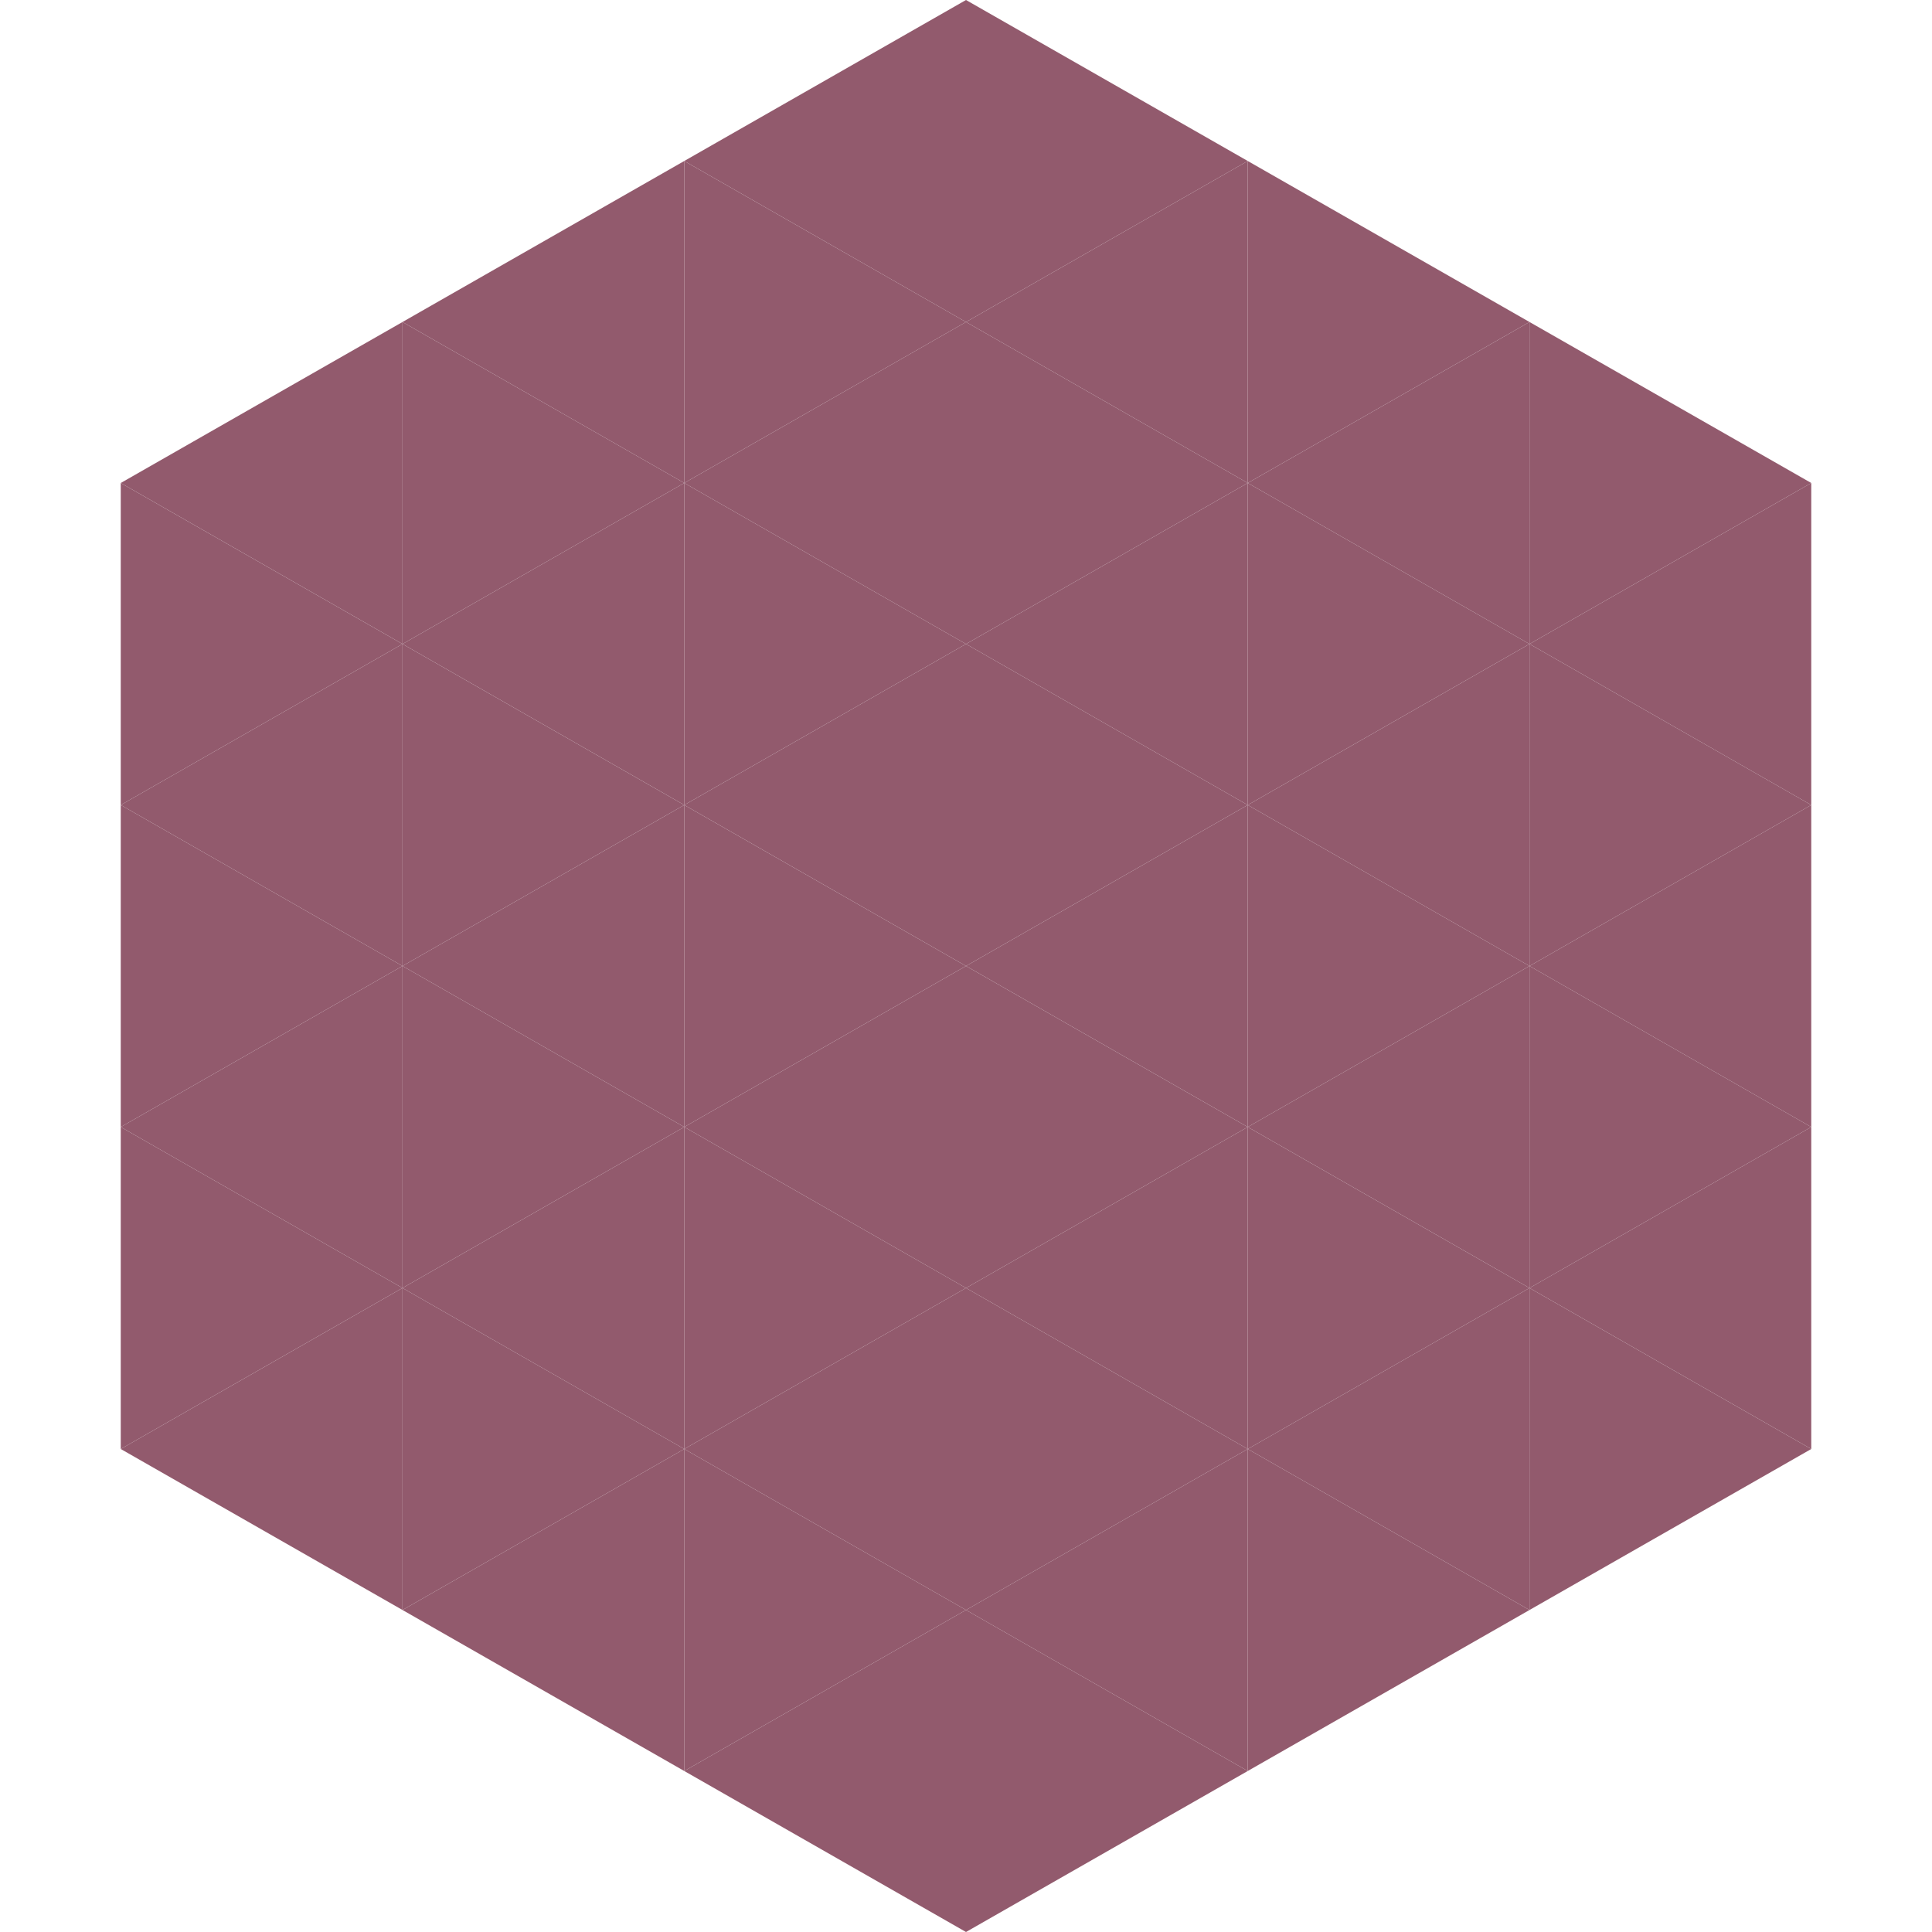 <?xml version="1.0"?>
<!-- Generated by SVGo -->
<svg width="240" height="240"
     xmlns="http://www.w3.org/2000/svg"
     xmlns:xlink="http://www.w3.org/1999/xlink">
<polygon points="50,40 15,60 50,80" style="fill:rgb(146,90,109)" />
<polygon points="190,40 225,60 190,80" style="fill:rgb(146,90,109)" />
<polygon points="15,60 50,80 15,100" style="fill:rgb(146,90,109)" />
<polygon points="225,60 190,80 225,100" style="fill:rgb(146,90,109)" />
<polygon points="50,80 15,100 50,120" style="fill:rgb(146,90,109)" />
<polygon points="190,80 225,100 190,120" style="fill:rgb(146,90,109)" />
<polygon points="15,100 50,120 15,140" style="fill:rgb(146,90,109)" />
<polygon points="225,100 190,120 225,140" style="fill:rgb(146,90,109)" />
<polygon points="50,120 15,140 50,160" style="fill:rgb(146,90,109)" />
<polygon points="190,120 225,140 190,160" style="fill:rgb(146,90,109)" />
<polygon points="15,140 50,160 15,180" style="fill:rgb(146,90,109)" />
<polygon points="225,140 190,160 225,180" style="fill:rgb(146,90,109)" />
<polygon points="50,160 15,180 50,200" style="fill:rgb(146,90,109)" />
<polygon points="190,160 225,180 190,200" style="fill:rgb(146,90,109)" />
<polygon points="15,180 50,200 15,220" style="fill:rgb(255,255,255); fill-opacity:0" />
<polygon points="225,180 190,200 225,220" style="fill:rgb(255,255,255); fill-opacity:0" />
<polygon points="50,0 85,20 50,40" style="fill:rgb(255,255,255); fill-opacity:0" />
<polygon points="190,0 155,20 190,40" style="fill:rgb(255,255,255); fill-opacity:0" />
<polygon points="85,20 50,40 85,60" style="fill:rgb(146,90,109)" />
<polygon points="155,20 190,40 155,60" style="fill:rgb(146,90,109)" />
<polygon points="50,40 85,60 50,80" style="fill:rgb(146,90,109)" />
<polygon points="190,40 155,60 190,80" style="fill:rgb(146,90,109)" />
<polygon points="85,60 50,80 85,100" style="fill:rgb(146,90,109)" />
<polygon points="155,60 190,80 155,100" style="fill:rgb(146,90,109)" />
<polygon points="50,80 85,100 50,120" style="fill:rgb(146,90,109)" />
<polygon points="190,80 155,100 190,120" style="fill:rgb(146,90,109)" />
<polygon points="85,100 50,120 85,140" style="fill:rgb(146,90,109)" />
<polygon points="155,100 190,120 155,140" style="fill:rgb(146,90,109)" />
<polygon points="50,120 85,140 50,160" style="fill:rgb(146,90,109)" />
<polygon points="190,120 155,140 190,160" style="fill:rgb(146,90,109)" />
<polygon points="85,140 50,160 85,180" style="fill:rgb(146,90,109)" />
<polygon points="155,140 190,160 155,180" style="fill:rgb(146,90,109)" />
<polygon points="50,160 85,180 50,200" style="fill:rgb(146,90,109)" />
<polygon points="190,160 155,180 190,200" style="fill:rgb(146,90,109)" />
<polygon points="85,180 50,200 85,220" style="fill:rgb(146,90,109)" />
<polygon points="155,180 190,200 155,220" style="fill:rgb(146,90,109)" />
<polygon points="120,0 85,20 120,40" style="fill:rgb(146,90,109)" />
<polygon points="120,0 155,20 120,40" style="fill:rgb(146,90,109)" />
<polygon points="85,20 120,40 85,60" style="fill:rgb(146,90,109)" />
<polygon points="155,20 120,40 155,60" style="fill:rgb(146,90,109)" />
<polygon points="120,40 85,60 120,80" style="fill:rgb(146,90,109)" />
<polygon points="120,40 155,60 120,80" style="fill:rgb(146,90,109)" />
<polygon points="85,60 120,80 85,100" style="fill:rgb(146,90,109)" />
<polygon points="155,60 120,80 155,100" style="fill:rgb(146,90,109)" />
<polygon points="120,80 85,100 120,120" style="fill:rgb(146,90,109)" />
<polygon points="120,80 155,100 120,120" style="fill:rgb(146,90,109)" />
<polygon points="85,100 120,120 85,140" style="fill:rgb(146,90,109)" />
<polygon points="155,100 120,120 155,140" style="fill:rgb(146,90,109)" />
<polygon points="120,120 85,140 120,160" style="fill:rgb(146,90,109)" />
<polygon points="120,120 155,140 120,160" style="fill:rgb(146,90,109)" />
<polygon points="85,140 120,160 85,180" style="fill:rgb(146,90,109)" />
<polygon points="155,140 120,160 155,180" style="fill:rgb(146,90,109)" />
<polygon points="120,160 85,180 120,200" style="fill:rgb(146,90,109)" />
<polygon points="120,160 155,180 120,200" style="fill:rgb(146,90,109)" />
<polygon points="85,180 120,200 85,220" style="fill:rgb(146,90,109)" />
<polygon points="155,180 120,200 155,220" style="fill:rgb(146,90,109)" />
<polygon points="120,200 85,220 120,240" style="fill:rgb(146,90,109)" />
<polygon points="120,200 155,220 120,240" style="fill:rgb(146,90,109)" />
<polygon points="85,220 120,240 85,260" style="fill:rgb(255,255,255); fill-opacity:0" />
<polygon points="155,220 120,240 155,260" style="fill:rgb(255,255,255); fill-opacity:0" />
</svg>

